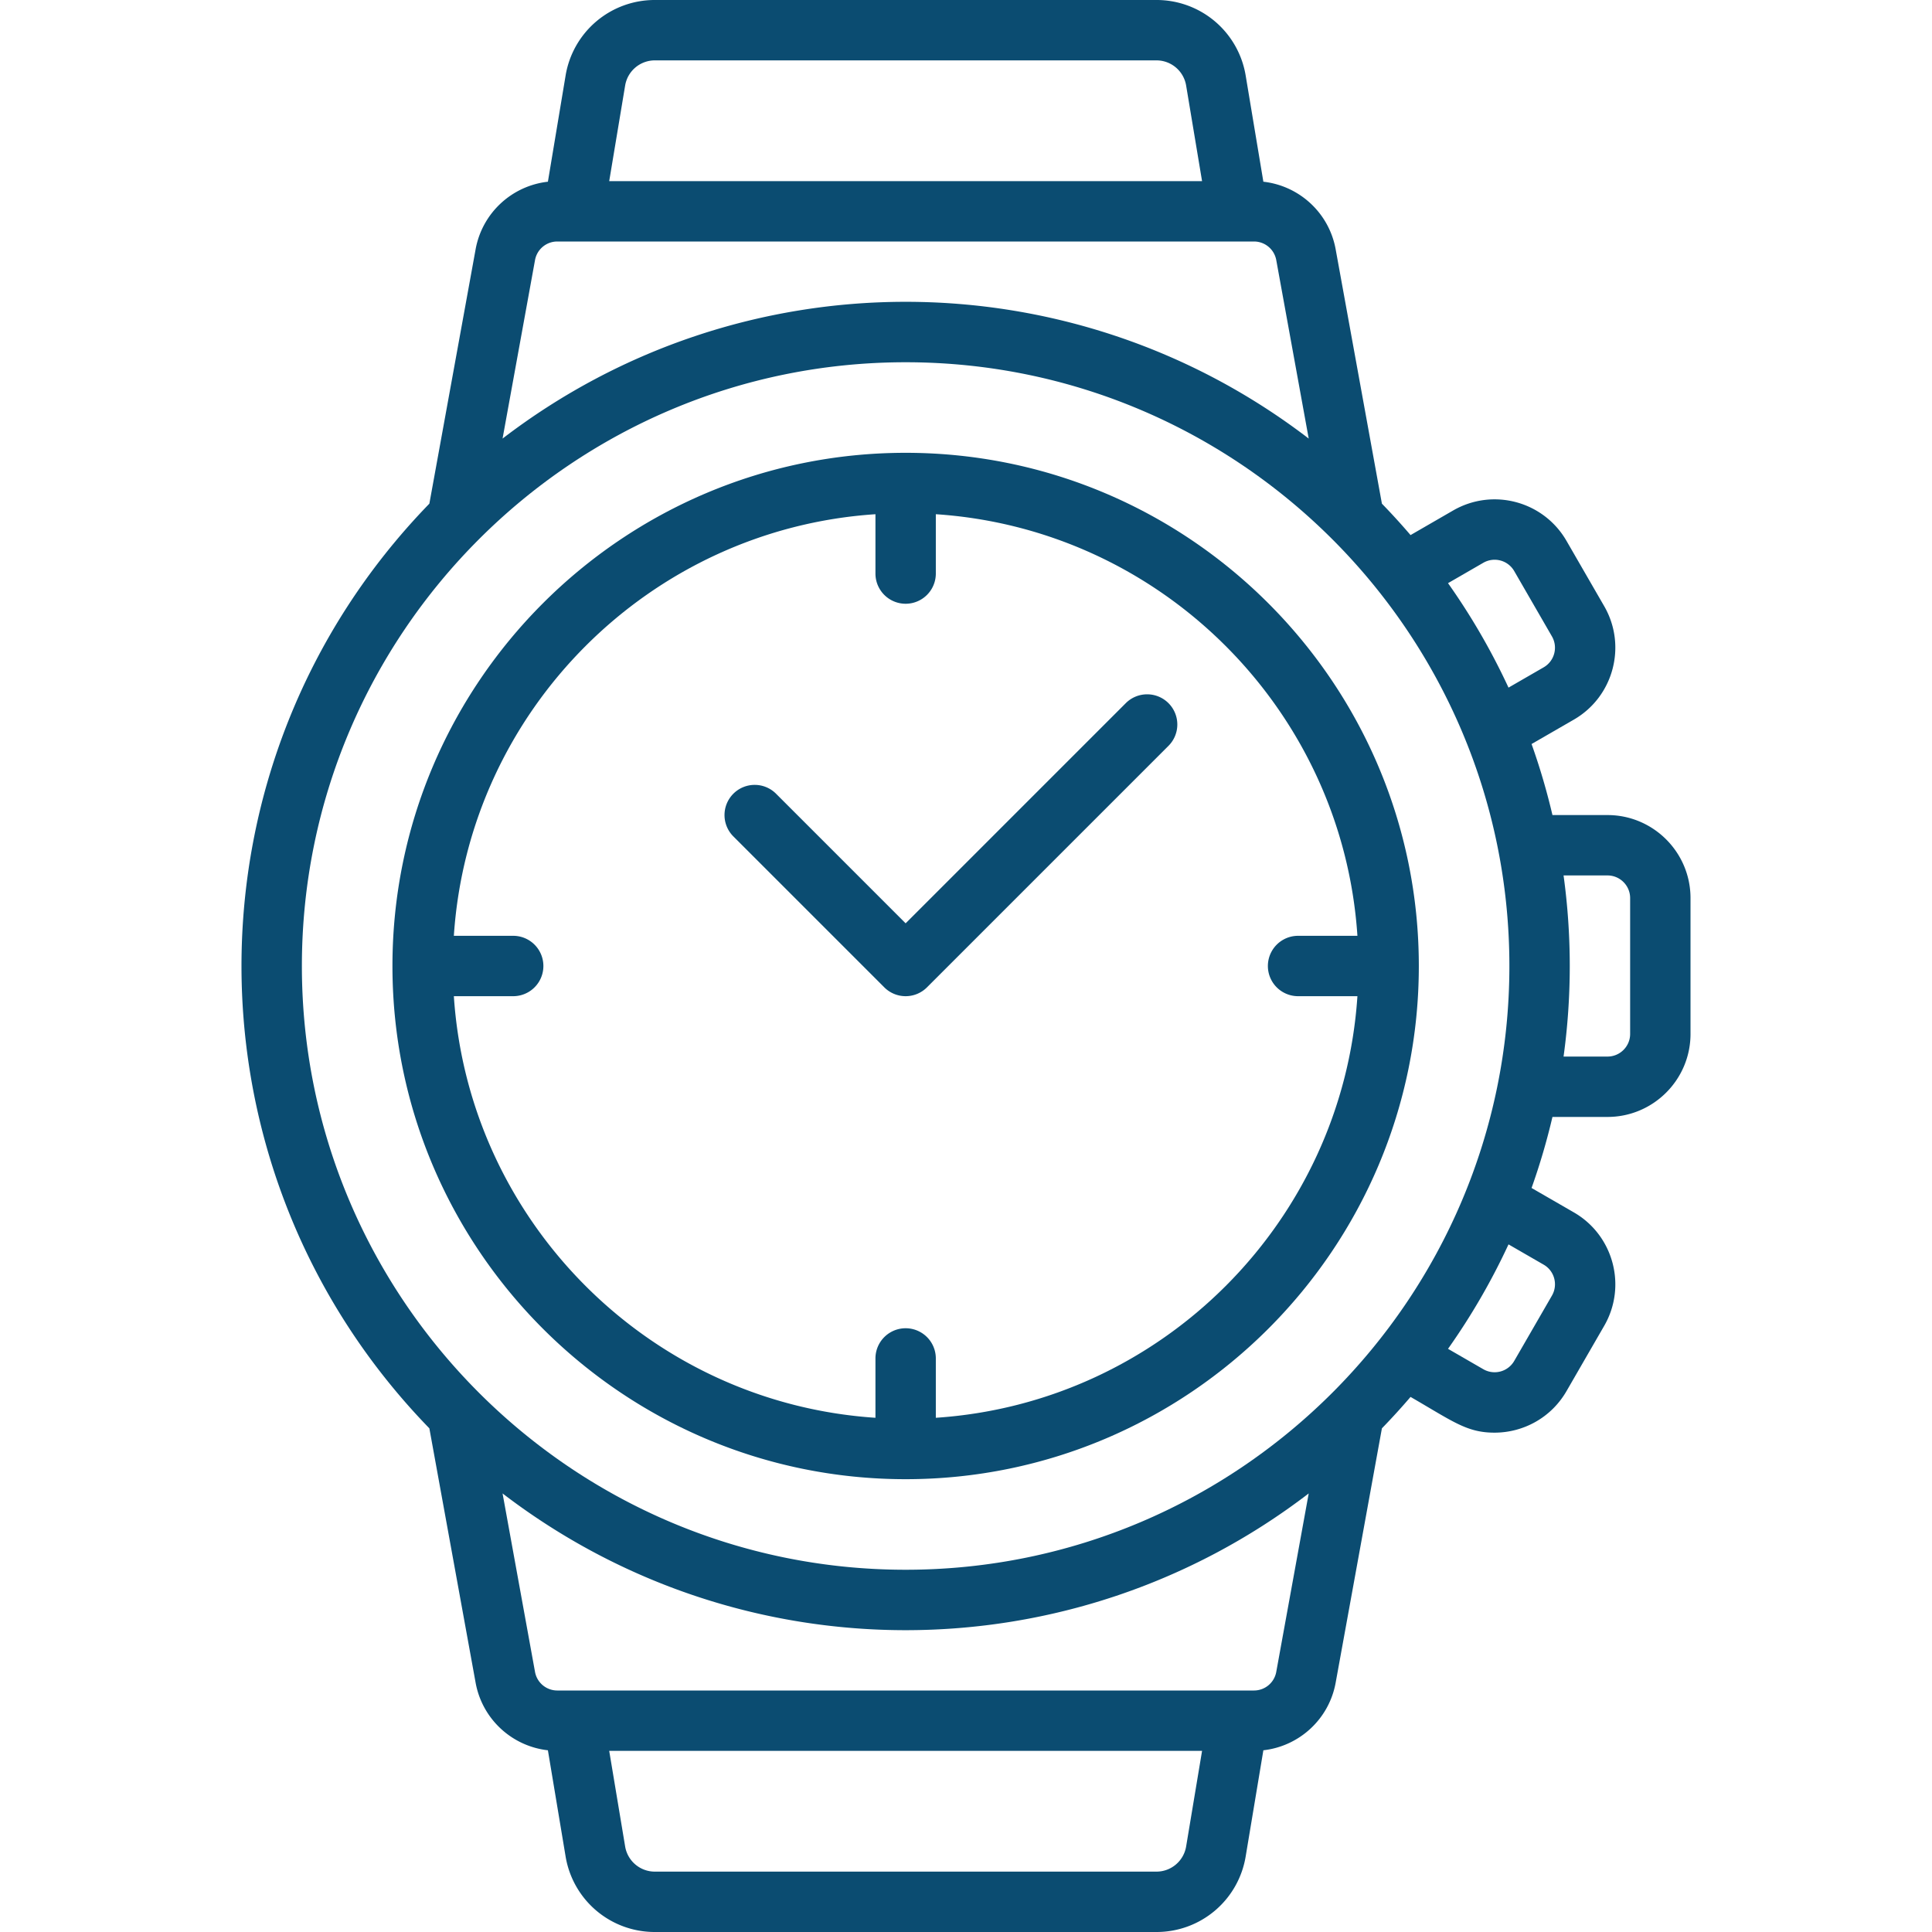 <svg xmlns="http://www.w3.org/2000/svg" version="1.1" xmlns:xlink="http://www.w3.org/1999/xlink" width="40" height="40" x="0" y="0" viewBox="0 0 512 512" style="enable-background:new 0 0 512 512" xml:space="preserve" class=""><g><path d="M240.003 392c74.991 0 136-61.01 136-136s-61.009-136-136-136-136 61.01-136 136 61.009 136 136 136zm-8-255.727V152a8 8 0 0 0 16 0v-15.727c59.806 3.957 107.77 51.92 111.727 111.727h-15.727a8 8 0 0 0 0 16h15.727c-3.957 59.807-51.921 107.771-111.727 111.727V360a8 8 0 0 0-16 0v15.727c-59.806-3.957-107.77-51.92-111.727-111.727h15.727a8 8 0 0 0 0-16h-15.727c3.956-59.807 51.92-107.771 111.727-111.727z" fill="#0b4c71" opacity="1" data-original="#000000" class=""></path><path d="M426.003 216h-14.588a174.275 174.275 0 0 0-5.535-18.826l11.197-6.462c10.505-6.053 14.125-19.531 8.064-30.052l-10.001-17.321c-6.082-10.532-19.522-14.133-30.059-8.047l-11.272 6.511a177.45 177.45 0 0 0-7.589-8.326L353.964 66.07c-1.752-9.644-9.616-16.836-19.158-17.914l-4.684-28.103A23.925 23.925 0 0 0 306.449 0H173.557a23.923 23.923 0 0 0-23.673 20.054L145.2 48.156c-9.542 1.078-17.406 8.27-19.158 17.912l-12.257 67.408c-66.436 68.42-66.331 176.735 0 245.047l12.257 67.406c1.752 9.644 9.616 16.836 19.158 17.914l4.684 28.103A23.923 23.923 0 0 0 173.557 512h132.892a23.923 23.923 0 0 0 23.673-20.054l4.684-28.103c9.542-1.078 17.406-8.27 19.158-17.912l12.257-67.408a177.45 177.45 0 0 0 7.589-8.326c11.26 6.504 14.894 9.472 22.246 9.472 7.593 0 14.987-3.912 19.085-11.009l10.004-17.327c6.057-10.514 2.438-23.992-8.063-30.042l-11.202-6.465A174.275 174.275 0 0 0 411.415 296h14.588c12.131 0 22-9.869 22-22v-36c0-12.131-9.869-22-22-22zm-32.919-66.853a5.996 5.996 0 0 1 8.2 2.192l9.996 17.313c1.653 2.87.67 6.546-2.196 8.198l-9.313 5.375c-4.515-9.738-9.887-19-16.032-27.681zM165.666 22.685A7.976 7.976 0 0 1 173.557 16h132.892a7.975 7.975 0 0 1 7.891 6.685L318.559 48H161.447zM147.683 64h184.64a5.995 5.995 0 0 1 5.899 4.932l8.599 47.292c-63.104-48.34-150.583-48.3-213.636 0l8.599-47.294c.519-2.857 3-4.93 5.899-4.93zm92.32 32c88.224 0 160 71.775 160 160s-71.776 160-160 160-160-71.775-160-160 71.776-160 160-160zm74.337 393.315a7.976 7.976 0 0 1-7.891 6.685H173.557a7.975 7.975 0 0 1-7.891-6.685L161.447 464h157.112zM332.323 448h-184.64a5.995 5.995 0 0 1-5.899-4.932l-8.599-47.292c63.104 48.34 150.583 48.3 213.636 0l-8.599 47.294a5.997 5.997 0 0 1-5.899 4.93zm76.766-112.849c2.862 1.649 3.845 5.325 2.196 8.188l-9.999 17.319a5.995 5.995 0 0 1-8.201 2.193l-9.345-5.398a176.025 176.025 0 0 0 16.032-27.68zM432.003 274c0 3.309-2.691 6-6 6H414.36a176.084 176.084 0 0 0 0-48h11.643c3.309 0 6 2.691 6 6z" fill="#0b4c71" opacity="1" data-original="#000000" class=""></path><path d="M234.346 261.657a8 8 0 0 0 11.313 0l64-64a7.999 7.999 0 0 0 0-11.314 8.001 8.001 0 0 0-11.313 0l-58.343 58.344-34.343-34.344a8.001 8.001 0 0 0-11.313 0 7.999 7.999 0 0 0 0 11.314z" fill="#0b4c71" opacity="1" data-original="#000000" class=""></path></g></svg>